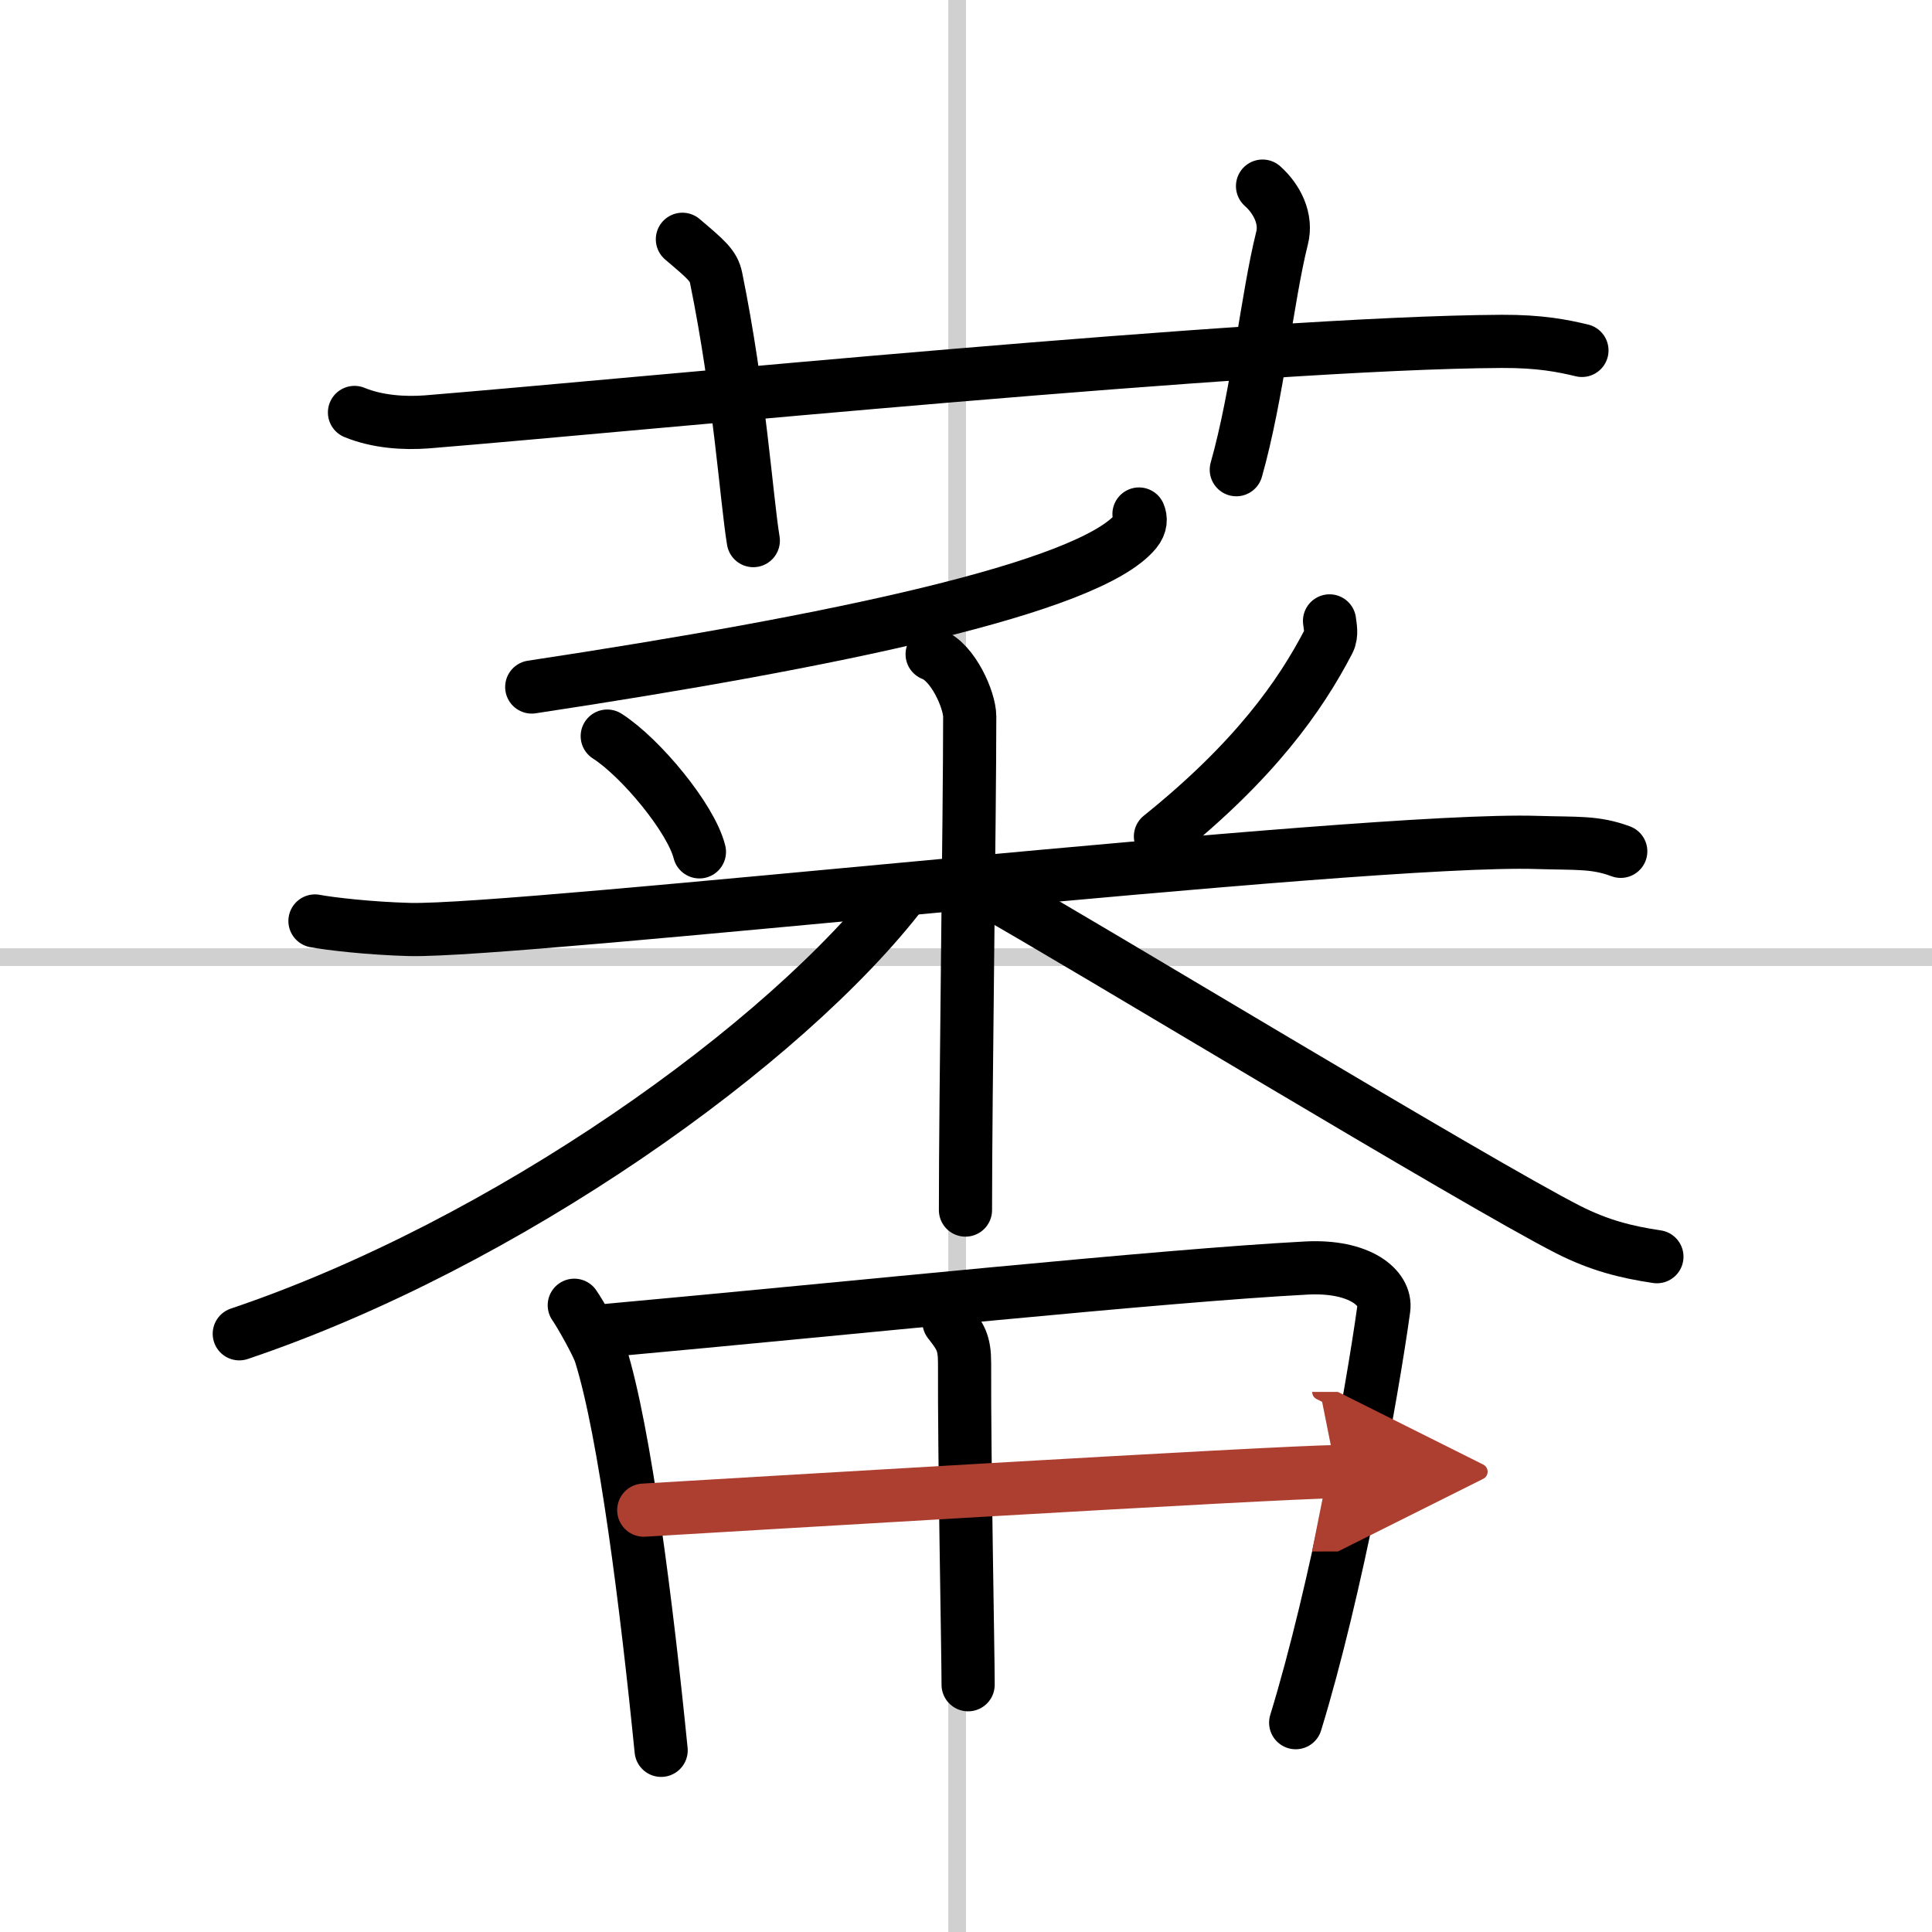 <svg width="400" height="400" viewBox="0 0 109 109" xmlns="http://www.w3.org/2000/svg"><defs><marker id="a" markerWidth="4" orient="auto" refX="1" refY="5" viewBox="0 0 10 10"><polyline points="0 0 10 5 0 10 1 5" fill="#ad3f31" stroke="#ad3f31"/></marker></defs><g fill="none" stroke="#000" stroke-linecap="round" stroke-linejoin="round" stroke-width="3"><rect width="100%" height="100%" fill="#fff" stroke="#fff"/><line x1="54" x2="54" y2="109" stroke="#d0d0d0" stroke-width="1"/><line x2="109" y1="54" y2="54" stroke="#d0d0d0" stroke-width="1"/><path d="M20,23.27c1.29,0.53,2.8,0.63,4.1,0.53C36,22.83,71,19.33,84.72,19.26c2.16-0.01,3.45,0.25,4.53,0.51"/><path d="m38.5 13.5c1.33 1.13 1.76 1.48 1.9 2.17 1.33 6.52 1.71 12.45 2.1 14.83"/><path d="m71.23 10.5c0.83 0.74 1.38 1.86 1.1 2.94-0.83 3.31-1.38 8.83-2.58 13.06"/><path d="m64.26 29c0.1 0.24 0.13 0.59-0.19 0.98-2.65 3.2-17.02 6.2-34.07 8.78"/><path d="m34.26 41.53c1.89 1.21 4.73 4.64 5.2 6.53"/><path d="m75.01 35.03c0.03 0.29 0.15 0.76-0.05 1.15-1.61 3.1-4.19 6.75-9.49 11.01"/><path d="m17.77 51.96c0.84 0.16 3.09 0.42 5.33 0.48 6.17 0.16 53.81-5.23 63.63-4.91 2.24 0.07 3.26-0.04 4.71 0.5"/><path d="m52.59 36.91c1.18 0.44 2.12 2.59 2.12 3.52 0 5.51-0.24 21.31-0.24 27.84"/><path d="m51 50.22c-6.66 8.73-22.53 19.99-37.5 25.03"/><path d="m55.88 50.33c4.74 2.65 27.47 16.44 32.61 19.05 1.74 0.88 3.24 1.26 4.99 1.52"/><path d="m32.4 73.64c0.31 0.43 1.32 2.22 1.48 2.76 1.38 4.4 2.61 14.24 3.42 22.35"/><path d="M34.36,75.05c13.72-1.25,31.16-3.08,39.34-3.51c3.01-0.16,4.54,1.12,4.37,2.3C77.4,78.7,75.4,89.7,73.1,97.19"/><path d="m53.54 74.58c0.65 0.83 0.88 1.17 0.88 2.33-0.02 5.47 0.2 16.36 0.2 18.14"/><path d="m36.32 85.2c3.57-0.21 36.1-2.17 39.06-2.17" marker-end="url(#a)" stroke="#ad3f31"/></g></svg>
